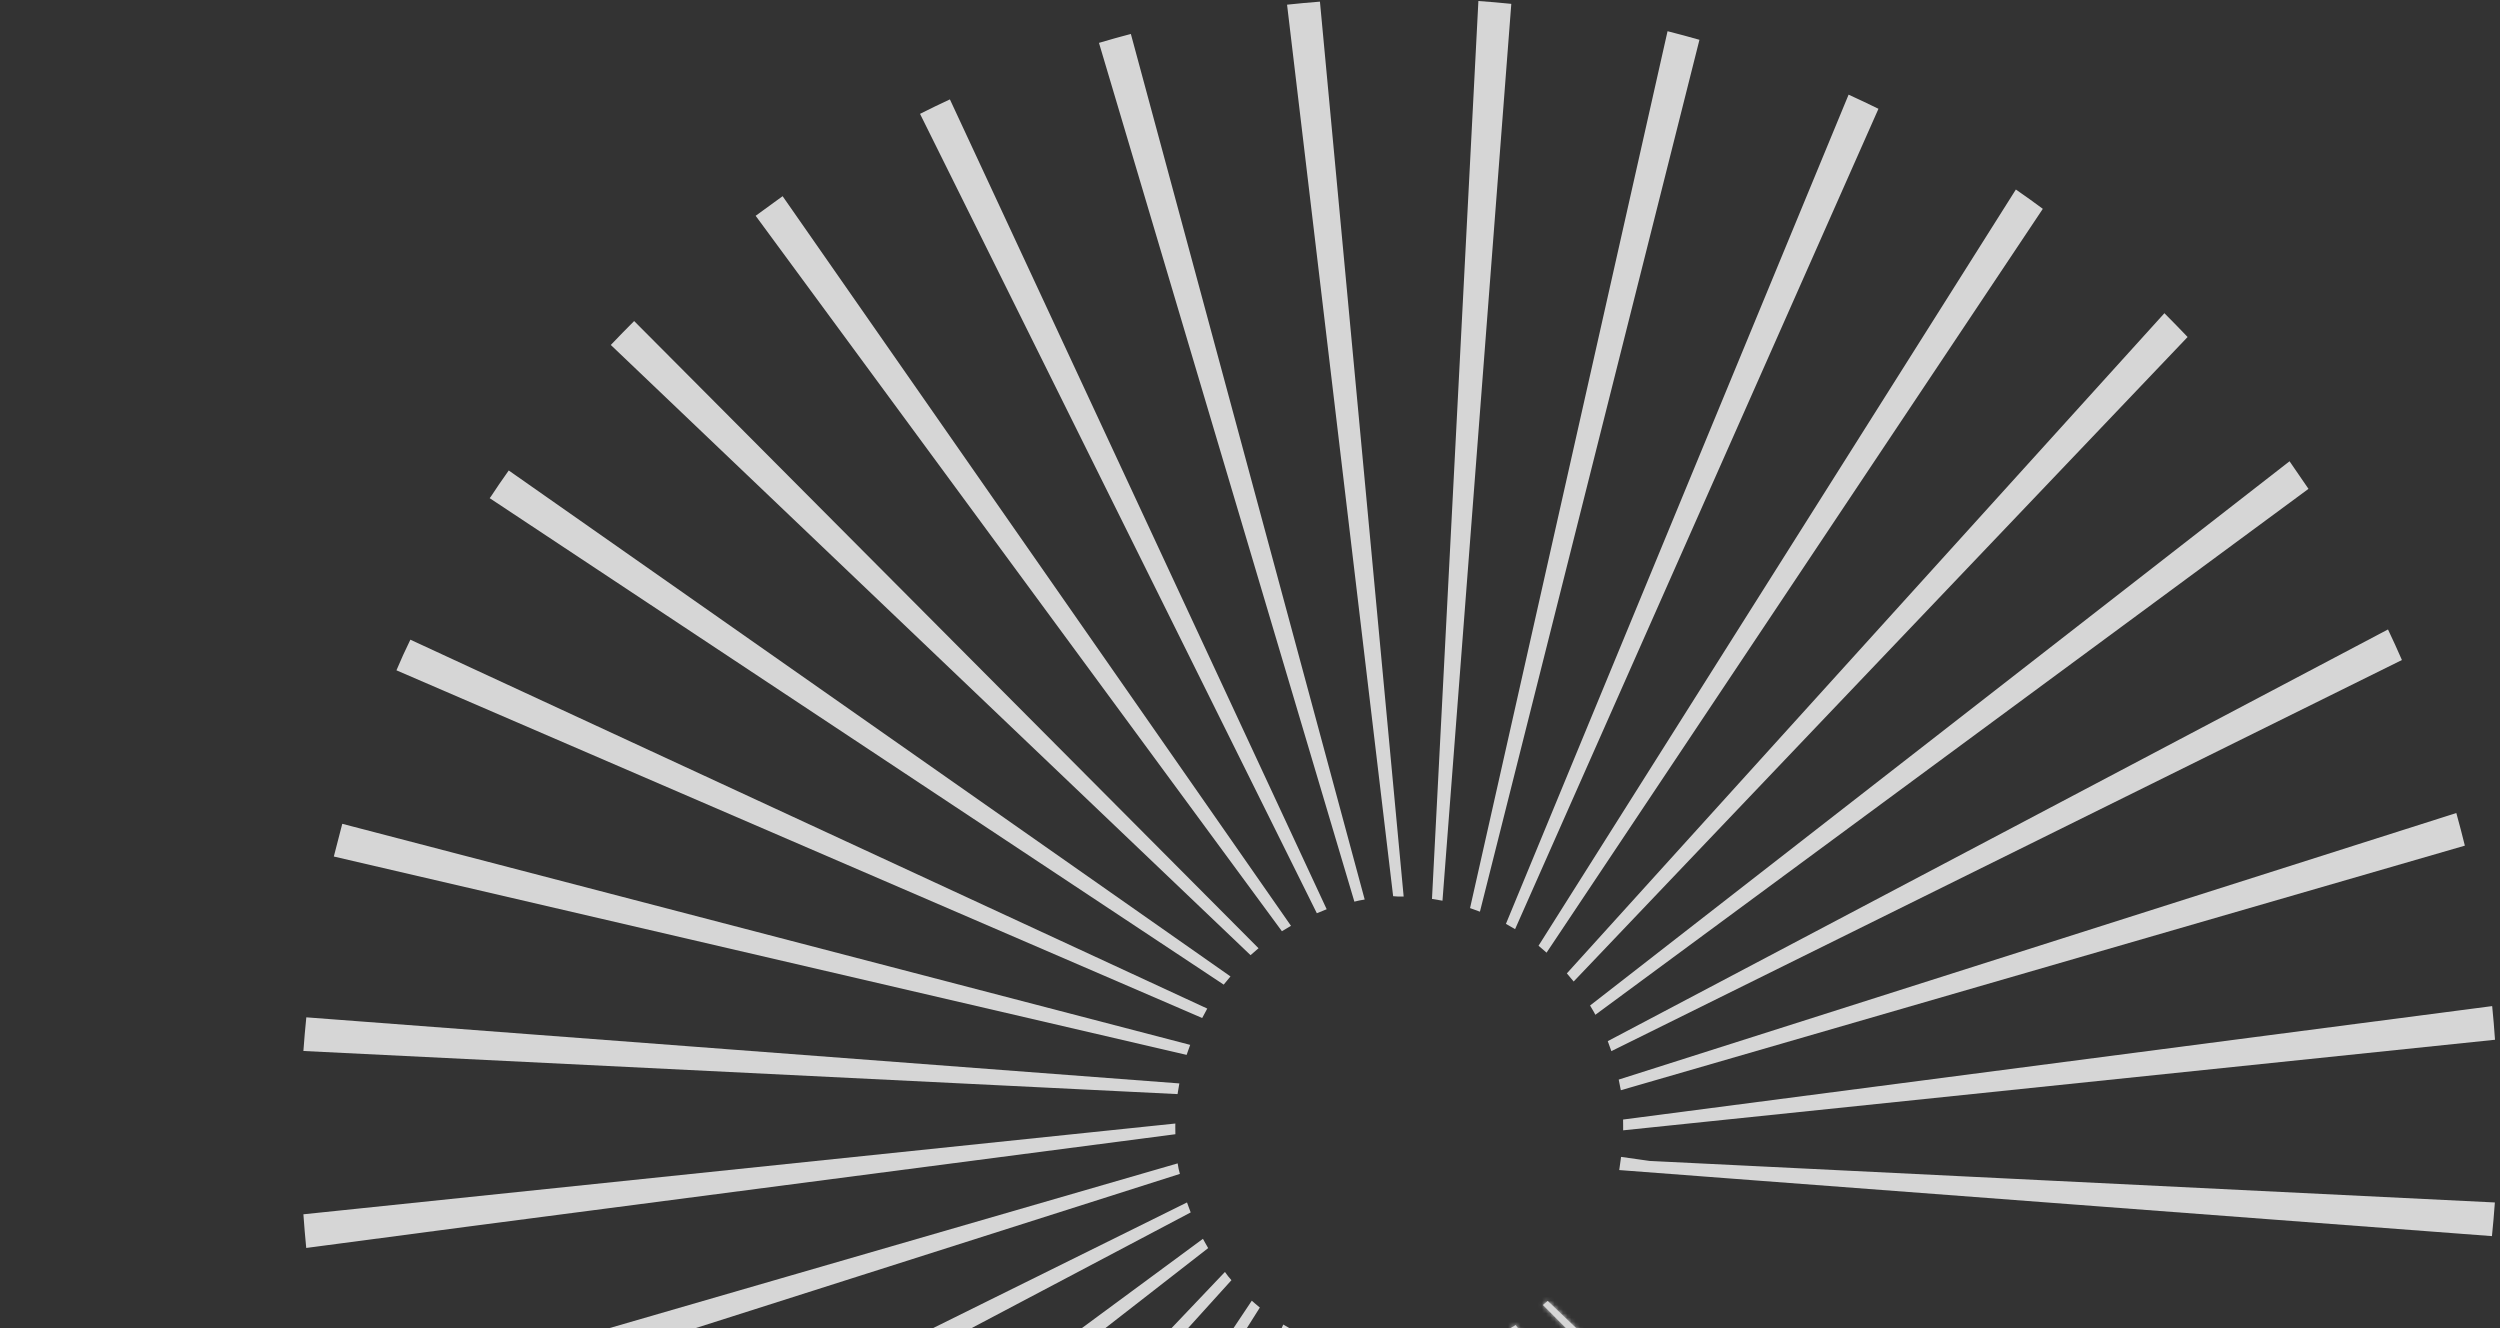 <svg width="591" height="314" viewBox="0 0 591 314" fill="none" xmlns="http://www.w3.org/2000/svg">
<rect x="0" y="0" width="591" height="314" fill="#333333" stroke="none"/>
<g opacity="0.8">
<mask id="path-1-inside-1" fill="white">
<path d="M551.998 567.708C549.606 527.598 538.357 488.619 519.104 453.722L516.425 451.169L404.469 344.384L365.876 307.536C365.491 307.874 365.117 308.214 364.739 308.497L396.941 340.842L511.614 456.118C502.435 465.352 492.609 473.881 482.215 481.636L371.63 331.325L358.299 313.239C357.868 313.514 357.429 313.766 357.001 314.02L368.327 330.286L476.596 485.653C465.983 493.145 454.845 499.818 443.276 505.616L354.431 326.485L349.972 317.501L348.566 318.043L352.254 325.976L437.205 508.56C425.516 514.04 413.452 518.621 401.11 522.267L342.081 323.81L340.969 320.188L339.5 320.474L340.314 323.493L394.506 524.104C382.076 527.397 369.429 529.734 356.67 531.095L331.838 322.072L331.744 321.251L330.249 321.253L330.3 321.832L349.941 531.782C337.149 532.819 324.304 532.879 311.512 531.961L319.623 375.258L320.328 361.61L322.427 320.855L322.455 320.657L322.511 319.543L321.067 319.339L320.977 320.381L320.935 320.678L314.668 402.311L313.194 421.502L304.75 531.32L304.683 531.804L304.608 532.735L311.189 533.665L311.392 533.693C320.896 537.177 329.231 543.36 335.429 551.527C341.628 559.695 345.436 569.511 346.413 579.838C347.391 590.165 345.496 600.58 340.95 609.876C336.403 619.171 329.391 626.966 320.727 632.357C312.062 637.748 302.1 640.515 291.994 640.335C281.889 640.156 272.055 637.038 263.632 631.343C255.21 625.649 248.543 617.611 244.406 608.161C240.269 598.711 238.83 588.237 240.257 577.953L240.286 577.744L36.635 548.982L36.606 549.191C16.388 694.866 114.891 829.174 256.629 849.192C398.368 869.21 529.626 767.43 549.843 621.754C552.336 603.851 553.058 585.743 551.998 567.708Z"/>
</mask>
<path d="M551.998 567.708C549.606 527.598 538.357 488.619 519.104 453.722L516.425 451.169L404.469 344.384L365.876 307.536C365.491 307.874 365.117 308.214 364.739 308.497L396.941 340.842L511.614 456.118C502.435 465.352 492.609 473.881 482.215 481.636L371.63 331.325L358.299 313.239C357.868 313.514 357.429 313.766 357.001 314.02L368.327 330.286L476.596 485.653C465.983 493.145 454.845 499.818 443.276 505.616L354.431 326.485L349.972 317.501L348.566 318.043L352.254 325.976L437.205 508.56C425.516 514.04 413.452 518.621 401.11 522.267L342.081 323.81L340.969 320.188L339.5 320.474L340.314 323.493L394.506 524.104C382.076 527.397 369.429 529.734 356.67 531.095L331.838 322.072L331.744 321.251L330.249 321.253L330.3 321.832L349.941 531.782C337.149 532.819 324.304 532.879 311.512 531.961L319.623 375.258L320.328 361.61L322.427 320.855L322.455 320.657L322.511 319.543L321.067 319.339L320.977 320.381L320.935 320.678L314.668 402.311L313.194 421.502L304.75 531.32L304.683 531.804L304.608 532.735L311.189 533.665L311.392 533.693C320.896 537.177 329.231 543.36 335.429 551.527C341.628 559.695 345.436 569.511 346.413 579.838C347.391 590.165 345.496 600.58 340.95 609.876C336.403 619.171 329.391 626.966 320.727 632.357C312.062 637.748 302.1 640.515 291.994 640.335C281.889 640.156 272.055 637.038 263.632 631.343C255.21 625.649 248.543 617.611 244.406 608.161C240.269 598.711 238.83 588.237 240.257 577.953L240.286 577.744L36.635 548.982L36.606 549.191C16.388 694.866 114.891 829.174 256.629 849.192C398.368 869.21 529.626 767.43 549.843 621.754C552.336 603.851 553.058 585.743 551.998 567.708Z" fill="white"/>
<path d="M551.998 567.708L1745 500.248L1744.97 499.728L1744.94 499.208L551.998 567.708ZM519.104 453.722L1565 -122.407L1475.9 -283.912L1342.39 -411.188L519.104 453.722ZM516.425 451.169L-307.074 1315.88L-306.969 1315.98L-306.863 1316.08L516.425 451.169ZM404.469 344.384L-419.475 1208.67L-419.253 1208.88L-419.03 1209.09L404.469 344.384ZM365.876 307.536L1189.82 -556.749L397.745 -1313.01L-423.376 -592.236L365.876 307.536ZM364.739 308.497L-353.333 -649.062L-1452.74 175.36L-480.93 1151.51L364.739 308.497ZM396.941 340.842L1242.95 -501.83L1242.78 -501.998L1242.61 -502.167L396.941 340.842ZM511.614 456.118L1359.83 1300.48L2197.56 457.8L1357.62 -386.554L511.614 456.118ZM482.215 481.636L-479.604 1189.17L234.535 2159.85L1198.04 1440.87L482.215 481.636ZM371.63 331.325L1333.45 -376.205L1333.12 -376.648L1332.8 -377.092L371.63 331.325ZM358.299 313.239L1319.46 -395.178L654.825 -1296.85L-286.724 -694.954L358.299 313.239ZM357.001 314.02L-253.575 -715.378L-1358.79 -60.624L-623.029 996.107L357.001 314.02ZM368.327 330.286L-611.704 1012.37L-611.565 1012.57L-611.426 1012.77L368.327 330.286ZM476.596 485.653L1166.98 1463.36L2136.4 779.046L1456.35 -196.833L476.596 485.653ZM443.276 505.616L-626.958 1035.26L-92.487 2112.88L980.464 1575.08L443.276 505.616ZM354.431 326.485L1424.67 -203.163L1424.58 -203.335L1424.49 -203.507L354.431 326.485ZM349.972 317.501L1420.04 -212.49L934.795 -1190.06L-81.495 -798.683L349.972 317.501ZM348.566 318.043L-82.901 -798.141L-1274.07 -339.421L-734.748 820.463L348.566 318.043ZM352.254 325.976L-731.059 828.396L-730.999 828.526L-730.939 828.656L352.254 325.976ZM437.205 508.56L946.219 1591.69L2023.31 1086.78L1520.4 5.88L437.205 508.56ZM401.11 522.267L-744.232 860.978L-403.198 2007.54L741.921 1669.24L401.11 522.267ZM342.081 323.81L1487.42 -14.901L1485.92 -19.946L1484.38 -24.978L342.081 323.81ZM340.969 320.188L1483.27 -28.6L1166.8 -1059.35L110.172 -853.68L340.969 320.188ZM339.5 320.474L108.703 -853.394L-1148.05 -608.765L-814.277 629.429L339.5 320.474ZM340.314 323.493L-813.463 632.448L-813.38 632.756L-813.297 633.064L340.314 323.493ZM394.506 524.104L702.866 1680.17L1861.14 1373.3L1548.12 214.533L394.506 524.104ZM356.67 531.095L-830.034 669.563L-690.308 1845.7L486.054 1720.21L356.67 531.095ZM331.838 322.072L-855.544 454.711L-855.212 457.626L-854.866 460.539L331.838 322.072ZM331.744 321.251L1519.13 188.612L1397.94 -875.974L327.456 -874.6L331.744 321.251ZM330.249 321.253L325.961 -874.598L-973.395 -872.93L-860.278 422.611L330.249 321.253ZM330.3 321.832L-860.227 423.19L-859.905 426.882L-859.56 430.571L330.3 321.832ZM349.941 531.782L449.155 1723.73L1652.36 1626.21L1539.8 423.043L349.941 531.782ZM311.512 531.961L-881.953 467.363L-942.682 1640.72L228.8 1724.75L311.512 531.961ZM319.623 375.258L1513.09 439.856L1513.09 439.793L1513.09 439.73L319.623 375.258ZM320.328 361.61L1513.8 426.082L1513.8 426.001L1513.81 425.92L320.328 361.61ZM322.427 320.855L-861.284 153.678L-868.392 204.895L-871.053 256.545L322.427 320.855ZM322.455 320.657L1506.17 487.834L1513.35 436.073L1515.99 383.872L322.455 320.657ZM322.511 319.543L1516.05 382.758L1571.41 -711.391L486.849 -864.565L322.511 319.543ZM321.067 319.339L485.405 -864.769L-761.197 -1040.83L-869.56 213.629L321.067 319.339ZM320.977 320.381L1504.69 487.558L1508.94 456.916L1511.6 426.091L320.977 320.381ZM320.935 320.678L-862.776 153.5L-867.813 189.8L-870.619 226.345L320.935 320.678ZM314.668 402.311L1506.22 496.697L1506.22 496.67L1506.22 496.644L314.668 402.311ZM313.194 421.502L1504.74 515.976L1504.74 515.932L1504.74 515.888L313.194 421.502ZM304.75 531.32L1488.46 698.497L1493.49 662.268L1496.29 625.794L304.75 531.32ZM304.683 531.804L-879.028 364.627L-883.784 398.889L-886.55 433.374L304.683 531.804ZM304.608 532.735L-886.625 434.305L-976.866 1559.07L140.27 1716.84L304.608 532.735ZM311.392 533.693L720.096 -589.105L601.128 -632.705L475.73 -650.415L311.392 533.693ZM240.257 577.953L-943.454 410.775L-943.457 410.799L-943.46 410.822L240.257 577.953ZM240.286 577.744L1424 744.921L1588.34 -439.188L404.624 -606.365L240.286 577.744ZM36.635 548.982L200.973 -635.127L-982.738 -802.304L-1147.08 381.805L36.635 548.982ZM549.843 621.754L-633.796 454.061L-633.832 454.319L-633.868 454.577L549.843 621.754ZM1744.94 499.208C1732.03 282.758 1671.23 70.133 1565 -122.407L-526.796 1029.85C-594.518 907.105 -632.818 772.438 -640.943 636.209L1744.94 499.208ZM1342.39 -411.188L1339.71 -413.742L-306.863 1316.08L-304.185 1318.63L1342.39 -411.188ZM1339.92 -413.541L1227.97 -520.326L-419.03 1209.09L-307.074 1315.88L1339.92 -413.541ZM1228.41 -519.902L1189.82 -556.749L-458.067 1171.82L-419.475 1208.67L1228.41 -519.902ZM-423.376 -592.236C-423.934 -591.746 -428.371 -587.839 -425.092 -590.727C-424.05 -591.644 -420.109 -595.115 -414.985 -599.523C-405.543 -607.646 -383.235 -626.639 -353.333 -649.062L1082.81 1266.06C1113.09 1243.35 1135.78 1224.05 1145.6 1215.6C1150.91 1211.03 1155.04 1207.39 1156.27 1206.31C1159.74 1203.25 1155.49 1206.99 1155.13 1207.31L-423.376 -592.236ZM-480.93 1151.51L-448.728 1183.85L1242.61 -502.167L1210.41 -534.512L-480.93 1151.51ZM-449.063 1183.51L-334.39 1298.79L1357.62 -386.554L1242.95 -501.83L-449.063 1183.51ZM-336.597 -388.245C-304.691 -420.339 -270.293 -450.23 -233.613 -477.601L1198.04 1440.87C1255.51 1397.99 1309.56 1351.04 1359.83 1300.48L-336.597 -388.245ZM1444.03 -225.893L1333.45 -376.205L-590.189 1038.85L-479.604 1189.17L1444.03 -225.893ZM1332.8 -377.092L1319.46 -395.178L-602.867 1021.66L-589.536 1039.74L1332.8 -377.092ZM-286.724 -694.954C-271.818 -704.482 -259.936 -711.593 -254.852 -714.617C-253.464 -715.443 -252.329 -716.114 -251.586 -716.553C-250.874 -716.974 -250.326 -717.296 -250.267 -717.33C-249.593 -717.728 -251.588 -716.555 -253.575 -715.378L967.577 1343.42C965.805 1344.47 964.024 1345.51 964.915 1344.99C965.101 1344.88 967.366 1343.55 970.15 1341.89C975.668 1338.61 987.985 1331.24 1003.32 1321.43L-286.724 -694.954ZM-623.029 996.107L-611.704 1012.37L1348.36 -351.801L1337.03 -368.067L-623.029 996.107ZM-611.426 1012.77L-503.157 1168.14L1456.35 -196.833L1348.08 -352.2L-611.426 1012.77ZM-213.79 -492.052C-175.898 -518.8 -135.844 -542.83 -93.911 -563.848L980.464 1575.08C1045.53 1542.47 1107.86 1505.09 1166.98 1463.36L-213.79 -492.052ZM1513.51 -24.031L1424.67 -203.163L-715.803 856.132L-626.958 1035.26L1513.51 -24.031ZM1424.49 -203.507L1420.04 -212.49L-720.092 847.493L-715.633 856.476L1424.49 -203.507ZM-81.495 -798.683L-82.901 -798.141L780.033 1434.23L781.439 1433.69L-81.495 -798.683ZM-734.748 820.463L-731.059 828.396L1435.57 -176.445L1431.88 -184.378L-734.748 820.463ZM-730.939 828.656L-645.988 1011.24L1520.4 5.88L1435.45 -176.705L-730.939 828.656ZM-71.809 -574.565C-29.311 -594.487 14.841 -611.278 60.3 -624.708L741.921 1669.24C812.062 1648.52 880.344 1622.57 946.219 1591.69L-71.809 -574.565ZM1546.45 183.557L1487.42 -14.901L-803.261 662.52L-744.232 860.978L1546.45 183.557ZM1484.38 -24.978L1483.27 -28.6L-801.328 668.976L-800.216 672.598L1484.38 -24.978ZM110.172 -853.68L108.703 -853.394L570.297 1494.34L571.766 1494.06L110.172 -853.68ZM-814.277 629.429L-813.463 632.448L1494.09 14.538L1493.28 11.519L-814.277 629.429ZM-813.297 633.064L-759.105 833.675L1548.12 214.533L1493.92 13.922L-813.297 633.064ZM86.146 -631.961C132.295 -644.188 179.476 -652.923 227.286 -658.023L486.054 1720.21C559.381 1712.39 631.857 1698.98 702.866 1680.17L86.146 -631.961ZM1543.37 392.627L1518.54 183.604L-854.866 460.539L-830.034 669.563L1543.37 392.627ZM1519.22 189.433L1519.13 188.612L-855.637 453.89L-855.544 454.711L1519.22 189.433ZM327.456 -874.6L325.961 -874.598L334.538 1517.1L336.033 1517.1L327.456 -874.6ZM-860.278 422.611L-860.227 423.19L1520.83 220.474L1520.78 219.895L-860.278 422.611ZM-859.56 430.571L-839.919 640.521L1539.8 423.043L1520.16 213.093L-859.56 430.571ZM250.728 -660.167C298.388 -664.03 346.361 -664.262 394.225 -660.829L228.8 1724.75C302.247 1730.02 375.91 1729.67 449.155 1723.73L250.728 -660.167ZM1504.98 596.559L1513.09 439.856L-873.842 310.66L-881.953 467.363L1504.98 596.559ZM1513.09 439.73L1513.8 426.082L-873.144 297.138L-873.849 310.786L1513.09 439.73ZM1513.81 425.92L1515.91 385.165L-871.053 256.545L-873.152 297.3L1513.81 425.92ZM1506.14 488.032L1506.17 487.834L-861.256 153.48L-861.284 153.678L1506.14 488.032ZM1515.99 383.872L1516.05 382.758L-871.025 256.329L-871.081 257.442L1515.99 383.872ZM486.849 -864.565L485.405 -864.769L156.728 1503.45L158.173 1503.65L486.849 -864.565ZM-869.56 213.629L-869.65 214.67L1511.6 426.091L1511.69 425.05L-869.56 213.629ZM-862.734 153.204L-862.776 153.5L1504.65 487.855L1504.69 487.558L-862.734 153.204ZM-870.619 226.345L-876.886 307.978L1506.22 496.644L1512.49 415.011L-870.619 226.345ZM-876.882 307.925L-878.356 327.115L1504.74 515.888L1506.22 496.697L-876.882 307.925ZM-878.35 327.027L-886.794 436.846L1496.29 625.794L1504.74 515.976L-878.35 327.027ZM-878.961 364.143L-879.028 364.627L1488.39 698.981L1488.46 698.497L-878.961 364.143ZM-886.55 433.374L-886.625 434.305L1495.84 631.166L1495.92 630.234L-886.55 433.374ZM140.27 1716.84L146.851 1717.77L475.527 -650.444L468.946 -651.373L140.27 1716.84ZM146.851 1717.77L147.054 1717.8L475.73 -650.415L475.527 -650.444L146.851 1717.77ZM-97.312 1656.49C-305.934 1580.04 -484.907 1445.7 -615.678 1273.39L1286.54 -170.337C1143.37 -358.976 947.726 -505.682 720.096 -589.105L-97.312 1656.49ZM-615.678 1273.39C-746.201 1101.41 -823.567 898.695 -843.329 689.829L1536.16 469.847C1514.44 240.327 1429.46 17.975 1286.54 -170.337L-615.678 1273.39ZM-843.329 689.829C-863.076 481.105 -824.945 270.823 -732.69 82.196L1414.59 1137.56C1515.94 930.338 1557.86 699.225 1536.16 469.847L-843.329 689.829ZM-732.69 82.196C-640.35 -106.604 -495.879 -269.182 -311.991 -383.596L953.444 1648.31C1154.66 1523.11 1313.16 1344.95 1414.59 1137.56L-732.69 82.196ZM-311.991 -383.596C-127.741 -498.234 88.019 -559.278 310.446 -555.328L273.543 1836C516.181 1840.31 751.865 1773.73 953.444 1648.31L-311.991 -383.596ZM310.446 -555.328C532.998 -551.376 748.446 -482.553 931.109 -359.056L-403.844 1621.74C-204.336 1756.63 30.78 1831.69 273.543 1836L310.446 -555.328ZM931.109 -359.056C1113.46 -235.77 1253.4 -64.764 1338.85 130.41L-850.041 1085.91C-756.317 1299.99 -603.04 1487.07 -403.844 1621.74L931.109 -359.056ZM1338.85 130.41C1424.17 325.289 1452.68 538.18 1423.97 745.083L-943.46 410.822C-975.021 638.294 -943.636 872.134 -850.041 1085.91L1338.85 130.41ZM1423.97 745.13L1424 744.921L-943.425 410.566L-943.454 410.775L1423.97 745.13ZM404.624 -606.365L200.973 -635.127L-127.703 1733.09L75.948 1761.85L404.624 -606.365ZM-1147.08 381.805L-1147.11 382.013L1220.32 716.368L1220.35 716.159L-1147.08 381.805ZM-1147.11 382.013C-1253.86 1151.24 -733.184 1916.72 92.291 2033.3L420.968 -334.916C962.966 -258.369 1286.64 238.489 1220.32 716.368L-1147.11 382.013ZM92.291 2033.3C917.386 2149.83 1626.74 1558.55 1733.55 788.932L-633.868 454.577C-567.49 -23.693 -120.651 -411.41 420.968 -334.916L92.291 2033.3ZM1733.48 789.448C1746.81 693.759 1750.68 596.886 1745 500.248L-641.005 635.168C-644.564 574.6 -642.133 513.943 -633.796 454.061L1733.48 789.448Z" fill="white" mask="url(#path-1-inside-1)"/>
<path d="M372.046 231.273L516.459 79.669C514.878 78.01 513.282 76.383 511.684 74.767L371.072 230.115C371.4 230.498 371.729 230.88 372.046 231.273Z" fill="white"/>
<path d="M372.046 231.273L516.459 79.669C514.878 78.01 513.282 76.383 511.684 74.767L371.072 230.115C371.4 230.498 371.729 230.88 372.046 231.273Z" stroke="white"/>
<path d="M377.315 239.147L545.043 115.449C543.759 113.541 542.458 111.645 541.141 109.762L376.561 237.818C376.795 238.183 377.008 238.578 377.219 238.97C377.251 239.029 377.283 239.088 377.315 239.147Z" fill="white"/>
<path d="M377.315 239.147L545.043 115.449C543.759 113.541 542.458 111.645 541.141 109.762L376.561 237.818C376.795 238.183 377.008 238.578 377.219 238.97C377.251 239.029 377.283 239.088 377.315 239.147Z" stroke="white"/>
<path d="M331.276 211.443L311.582 0.925C309.322 1.099 307.065 1.319 304.818 1.551L329.787 211.401C330.193 211.44 330.596 211.441 331.004 211.442C331.095 211.442 331.185 211.442 331.276 211.443Z" fill="white"/>
<path d="M331.276 211.443L311.582 0.925C309.322 1.099 307.065 1.319 304.818 1.551L329.787 211.401C330.193 211.44 330.596 211.441 331.004 211.442C331.095 211.442 331.185 211.442 331.276 211.443Z" stroke="white"/>
<path d="M383.548 257.101L582.091 199.563C581.532 197.308 580.945 195.065 580.331 192.833L383.239 255.555C383.323 255.993 383.414 256.44 383.51 256.912L383.548 257.101Z" fill="white"/>
<path d="M383.548 257.101L582.091 199.563C581.532 197.308 580.945 195.065 580.331 192.833L383.239 255.555C383.323 255.993 383.414 256.44 383.51 256.912L383.548 257.101Z" stroke="white"/>
<path d="M365.506 224.456L482.242 49.488C480.416 48.131 478.567 46.805 476.696 45.509L364.367 223.465C364.673 223.718 364.964 223.976 365.257 224.236C365.34 224.309 365.423 224.383 365.506 224.456Z" fill="white"/>
<path d="M365.506 224.456L482.242 49.488C480.416 48.131 478.567 46.805 476.696 45.509L364.367 223.465C364.673 223.718 364.964 223.976 365.257 224.236C365.34 224.309 365.423 224.383 365.506 224.456Z" stroke="white"/>
<path d="M401.146 9.757C398.977 9.144 396.789 8.555 394.584 7.989L348.106 214.342C348.576 214.498 349.053 214.678 349.508 214.854L401.146 9.757Z" fill="white"/>
<path d="M401.146 9.757C398.977 9.144 396.789 8.555 394.584 7.989L348.106 214.342C348.576 214.498 349.053 214.678 349.508 214.854L401.146 9.757Z" stroke="white"/>
<path d="M340.546 212.339L356.735 1.361C354.476 1.132 352.219 0.937 349.965 0.775L339.044 212.082L340.546 212.339Z" fill="white"/>
<path d="M340.546 212.339L356.735 1.361C354.476 1.132 352.219 0.937 349.965 0.775L339.044 212.082L340.546 212.339Z" stroke="white"/>
<path d="M357.935 218.94L443.415 25.956C441.372 24.96 439.325 23.987 437.273 23.047L356.632 218.184L357.935 218.94Z" fill="white"/>
<path d="M357.935 218.94L443.415 25.956C441.372 24.96 439.325 23.987 437.273 23.047L356.632 218.184L357.935 218.94Z" stroke="white"/>
<path d="M381.204 247.795L567.162 155.792C566.233 153.676 565.282 151.568 564.294 149.489L380.693 246.366C380.748 246.52 380.802 246.673 380.856 246.824C380.971 247.15 381.085 247.472 381.204 247.795Z" fill="white"/>
<path d="M381.204 247.795L567.162 155.792C566.233 153.676 565.282 151.568 564.294 149.489L380.693 246.366C380.748 246.52 380.802 246.673 380.856 246.824C380.971 247.15 381.085 247.472 381.204 247.795Z" stroke="white"/>
<path d="M384.208 266.655L589.287 245.35C589.13 243.029 588.927 240.713 588.702 238.405L384.206 265.096C384.214 265.408 384.212 265.714 384.21 266.019C384.208 266.231 384.206 266.443 384.208 266.655Z" fill="white"/>
<path d="M384.208 266.655L589.287 245.35C589.13 243.029 588.927 240.713 588.702 238.405L384.206 265.096C384.214 265.408 384.212 265.714 384.21 266.019C384.208 266.231 384.206 266.443 384.208 266.655Z" stroke="white"/>
<path d="M277.994 275.661L190.749 300.948L79.493 333.206C80.053 335.46 80.64 337.704 81.254 339.936L199.694 302.212L278.318 277.176C278.182 276.663 278.077 276.166 277.994 275.661Z" fill="white"/>
<path d="M277.994 275.661L190.749 300.948L79.493 333.206C80.053 335.46 80.64 337.704 81.254 339.936L199.694 302.212L278.318 277.176C278.182 276.663 278.077 276.166 277.994 275.661Z" stroke="white"/>
<path d="M296.795 224.149L149.91 76.605C148.288 78.227 146.683 79.884 145.102 81.533L295.655 225.132C296.037 224.816 296.433 224.479 296.795 224.149Z" fill="white"/>
<path d="M296.795 224.149L149.91 76.605C148.288 78.227 146.683 79.884 145.102 81.533L295.655 225.132C296.037 224.816 296.433 224.479 296.795 224.149Z" stroke="white"/>
<path d="M304.473 218.712L184.89 47.081C183.025 48.41 181.173 49.755 179.333 51.118L303.177 219.482L304.473 218.712Z" fill="white"/>
<path d="M304.473 218.712L184.89 47.081C183.025 48.41 181.173 49.755 179.333 51.118L303.177 219.482L304.473 218.712Z" stroke="white"/>
<path d="M312.955 214.679L224.315 24.161C222.25 25.125 220.193 26.113 218.163 27.138L311.544 215.253L312.955 214.679Z" fill="white"/>
<path d="M312.955 214.679L224.315 24.161C222.25 25.125 220.193 26.113 218.163 27.138L311.544 215.253L312.955 214.679Z" stroke="white"/>
<path d="M280.701 247.354L81.267 195.359C80.665 197.599 80.084 199.849 79.523 202.11L280.197 248.785C280.225 248.705 280.252 248.625 280.28 248.545C280.417 248.152 280.555 247.752 280.701 247.354Z" fill="white"/>
<path d="M280.701 247.354L81.267 195.359C80.665 197.599 80.084 199.849 79.523 202.11L280.197 248.785C280.225 248.705 280.252 248.625 280.28 248.545C280.417 248.152 280.555 247.752 280.701 247.354Z" stroke="white"/>
<path d="M278.207 256.578L72.863 241.033C72.628 243.354 72.427 245.669 72.259 247.978L277.949 258.122C278.034 257.585 278.115 257.081 278.207 256.578Z" fill="white"/>
<path d="M278.207 256.578L72.863 241.033C72.628 243.354 72.427 245.669 72.259 247.978L277.949 258.122C278.034 257.585 278.115 257.081 278.207 256.578Z" stroke="white"/>
<path d="M290.148 230.921L120.384 111.912C119.031 113.804 117.765 115.708 116.484 117.633L116.479 117.64L289.177 232.095C289.495 231.692 289.822 231.301 290.148 230.921Z" fill="white"/>
<path d="M290.148 230.921L120.384 111.912C119.031 113.804 117.765 115.708 116.484 117.633L116.479 117.64L289.177 232.095C289.495 231.692 289.822 231.301 290.148 230.921Z" stroke="white"/>
<path d="M321.988 212.25L266.981 8.631C264.783 9.218 262.596 9.832 260.419 10.474L320.518 212.547C320.984 212.428 321.417 212.351 321.865 212.272L321.988 212.25Z" fill="white"/>
<path d="M321.988 212.25L266.981 8.631C264.783 9.218 262.596 9.832 260.419 10.474L320.518 212.547C320.984 212.428 321.417 212.351 321.865 212.272L321.988 212.25Z" stroke="white"/>
<path d="M284.708 238.659L97.248 151.879C96.229 153.978 95.271 156.085 94.374 158.201L283.974 240.014C284.078 239.821 284.184 239.626 284.292 239.428C284.428 239.177 284.568 238.922 284.708 238.659Z" fill="white"/>
<path d="M284.708 238.659L97.248 151.879C96.229 153.978 95.271 156.085 94.374 158.201L283.974 240.014C284.078 239.821 284.184 239.626 284.292 239.428C284.428 239.177 284.568 238.922 284.708 238.659Z" stroke="white"/>
<path d="M240 307.951L280.852 286.382C280.737 286.087 280.631 285.788 280.525 285.49C280.46 285.31 280.396 285.13 280.331 284.952L235.229 307.266L94.37 376.977C95.299 379.093 96.25 381.201 97.238 383.28L240 307.951Z" fill="white"/>
<path d="M240 307.951L280.852 286.382C280.737 286.087 280.631 285.788 280.525 285.49C280.46 285.31 280.396 285.13 280.331 284.952L235.229 307.266L94.37 376.977C95.299 379.093 96.25 381.201 97.238 383.28L240 307.951Z" stroke="white"/>
<path d="M109.884 289.558L277.347 267.694C277.332 267.209 277.336 266.726 277.341 266.252L277.342 266.157L85.385 286.143L72.256 287.507C72.422 289.773 72.616 292.144 72.841 294.452L109.884 289.558Z" fill="white"/>
<path d="M109.884 289.558L277.347 267.694C277.332 267.209 277.336 266.726 277.341 266.252L277.342 266.157L85.385 286.143L72.256 287.507C72.422 289.773 72.616 292.144 72.841 294.452L109.884 289.558Z" stroke="white"/>
<path d="M248.204 323.518L263.945 311.276L284.958 294.924C284.78 294.617 284.608 294.306 284.437 293.998C284.363 293.863 284.289 293.729 284.215 293.596L260.831 310.837L241.931 324.774L116.476 417.293C117.76 419.202 119.061 421.097 120.378 422.98L248.204 323.518Z" fill="white"/>
<path d="M248.204 323.518L263.945 311.276L284.958 294.924C284.78 294.617 284.608 294.306 284.437 293.998C284.363 293.863 284.289 293.729 284.215 293.596L260.831 310.837L241.931 324.774L116.476 417.293C117.76 419.202 119.061 421.097 120.378 422.98L248.204 323.518Z" stroke="white"/>
<path d="M302.887 319.456L303.92 316.966L304.893 314.592L303.591 313.836L302.315 316.74L301.125 319.42L218.089 506.817C220.127 507.853 222.174 508.826 224.23 509.737L302.887 319.456Z" fill="white"/>
<path d="M302.887 319.456L303.92 316.966L304.893 314.592L303.591 313.836L302.315 316.74L301.125 319.42L218.089 506.817C220.127 507.853 222.174 508.826 224.23 509.737L302.887 319.456Z" stroke="white"/>
<path d="M274.688 320.045L280.5 313.622L290.449 302.625C290.12 302.243 289.792 301.86 289.518 301.474L278.238 313.336L271.582 320.335L145.141 453.128C146.722 454.787 148.313 456.424 149.915 458.041L274.688 320.045Z" fill="white"/>
<path d="M274.688 320.045L280.5 313.622L290.449 302.625C290.12 302.243 289.792 301.86 289.518 301.474L278.238 313.336L271.582 320.335L145.141 453.128C146.722 454.787 148.313 456.424 149.915 458.041L274.688 320.045Z" stroke="white"/>
<path d="M290.828 319.266L293.264 315.394L297.165 309.217C296.836 308.955 296.524 308.679 296.209 308.401C296.148 308.346 296.086 308.292 296.024 308.237L291.423 315.134L288.66 319.319L179.288 483.206C181.123 484.557 182.972 485.883 184.835 487.186L290.828 319.266Z" fill="white"/>
<path d="M290.828 319.266L293.264 315.394L297.165 309.217C296.836 308.955 296.524 308.679 296.209 308.401C296.148 308.346 296.086 308.292 296.024 308.237L291.423 315.134L288.66 319.319L179.288 483.206C181.123 484.557 182.972 485.883 184.835 487.186L290.828 319.266Z" stroke="white"/>
<path d="M383.647 274.055L383.568 274.627L383.357 276.145L416.048 278.631L588.647 291.682C588.88 289.375 589.082 287.06 589.251 284.737L389.95 274.946L383.647 274.055Z" fill="white"/>
<path d="M383.647 274.055L383.568 274.627L383.357 276.145L416.048 278.631L588.647 291.682C588.88 289.375 589.082 287.06 589.251 284.737L389.95 274.946L383.647 274.055Z" stroke="white"/>
</g>
</svg>
